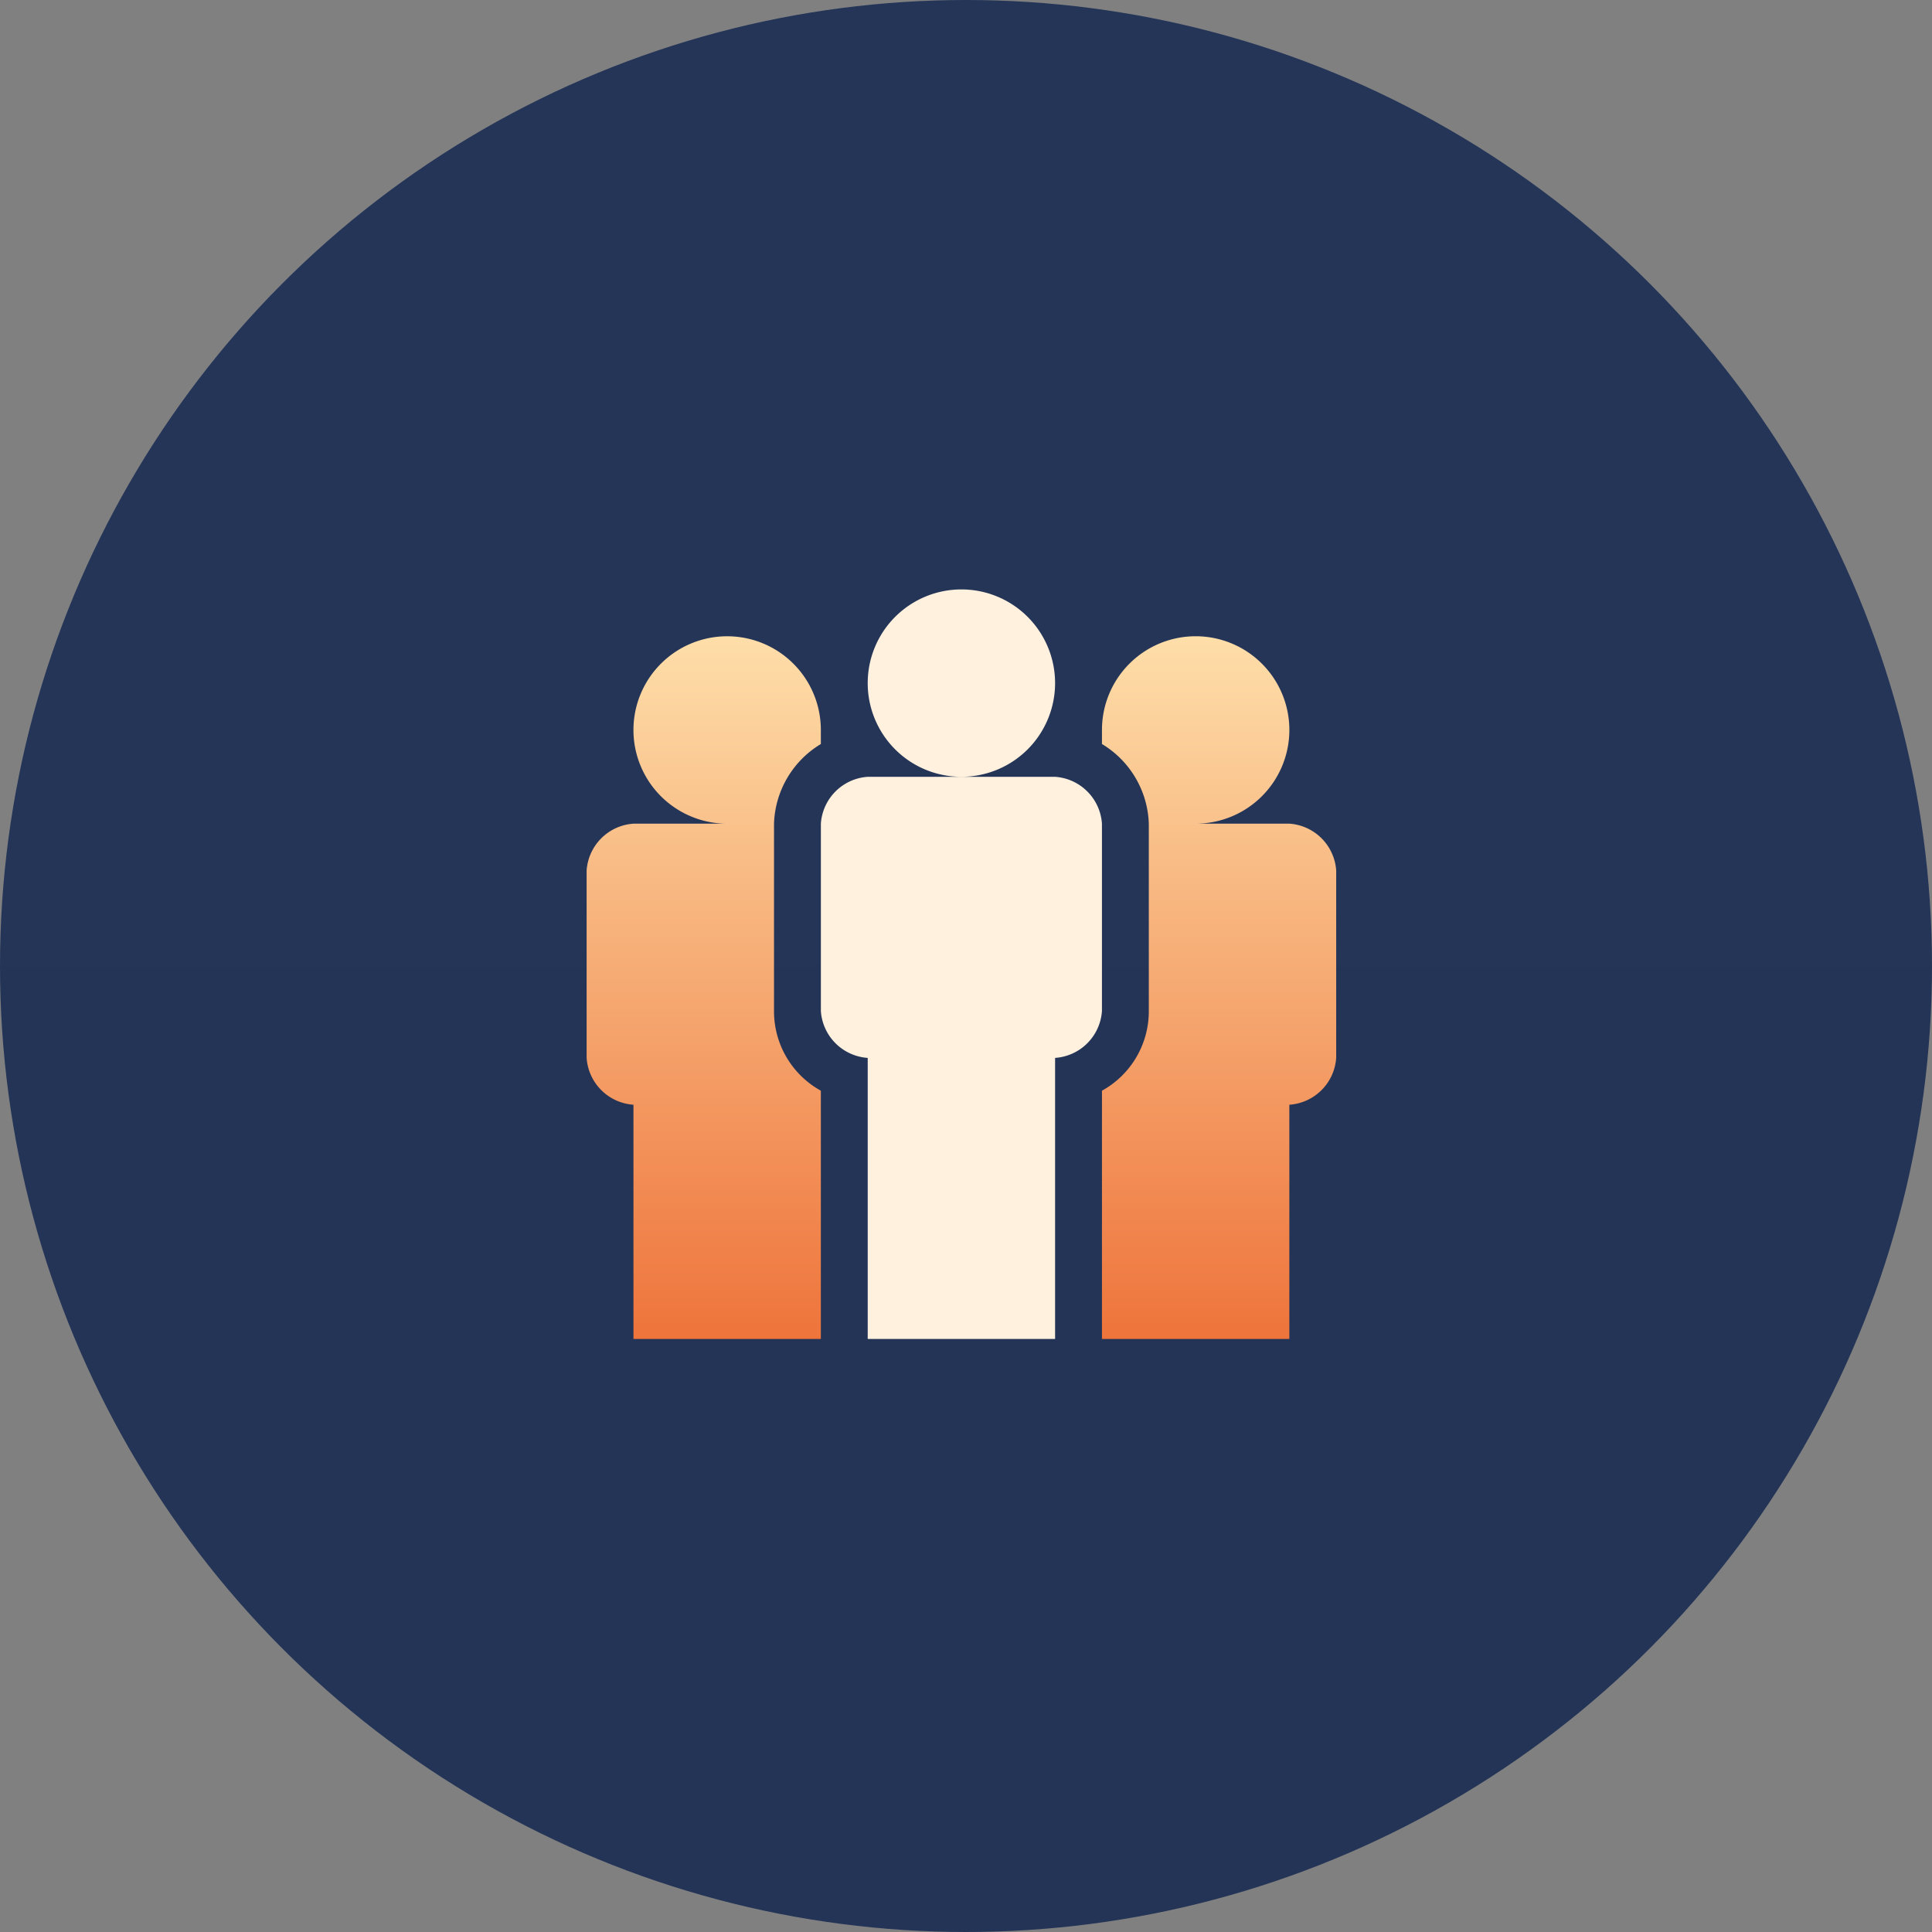 <svg xmlns="http://www.w3.org/2000/svg" xmlns:xlink="http://www.w3.org/1999/xlink" width="118" height="118" viewBox="0 0 118 118"><rect x="0" y="0" width="118" height="118" fill="#808080" stroke="none"/><defs><style>.a{fill:url(#a);}.b{fill:url(#b);}.c{fill:#fff1de;}</style><linearGradient id="a" x1="0.5" x2="0.5" y2="1" gradientUnits="objectBoundingBox"><stop offset="0" stop-color="#243558"/><stop offset="1" stop-color="#233457"/></linearGradient><linearGradient id="b" x1="0.5" x2="0.5" y2="1" gradientUnits="objectBoundingBox"><stop offset="0" stop-color="#fedea9"/><stop offset="1" stop-color="#ee743b"/></linearGradient></defs><g transform="translate(-297 -1736)"><circle class="a" cx="59" cy="59" r="59" transform="translate(297 1736)"/><g transform="translate(-126.882 180.064)"><g transform="translate(451.214 1583.438)"><path class="b" d="M14.306,43.919V28.755a5.538,5.538,0,0,1-2.861-4.864V12.445a5.9,5.9,0,0,1,2.861-4.864V6.723a5.723,5.723,0,1,0-5.723,5.723H2.861A3.077,3.077,0,0,0,0,15.306V26.752a3.077,3.077,0,0,0,2.861,2.861V43.919Z" transform="translate(8.497 10.359)"/><path class="b" d="M22.445,12.445H16.723A5.723,5.723,0,1,0,11,6.723v.858a5.9,5.9,0,0,1,2.861,4.864V23.89A5.538,5.538,0,0,1,11,28.755V43.919H22.445V29.613a3.077,3.077,0,0,0,2.861-2.861V15.306A3.077,3.077,0,0,0,22.445,12.445Z" transform="translate(28.972 10.359)"/><path class="c" d="M2.861,45.781V28.614A3.077,3.077,0,0,1,0,25.752V14.307a3.076,3.076,0,0,1,2.861-2.861H14.305a3.077,3.077,0,0,1,2.862,2.861V25.752a3.078,3.078,0,0,1-2.862,2.862V45.781Zm0-40.059a5.722,5.722,0,1,1,5.723,5.723A5.721,5.721,0,0,1,2.861,5.723Z" transform="translate(22.804 8.497)"/></g></g></g></svg>